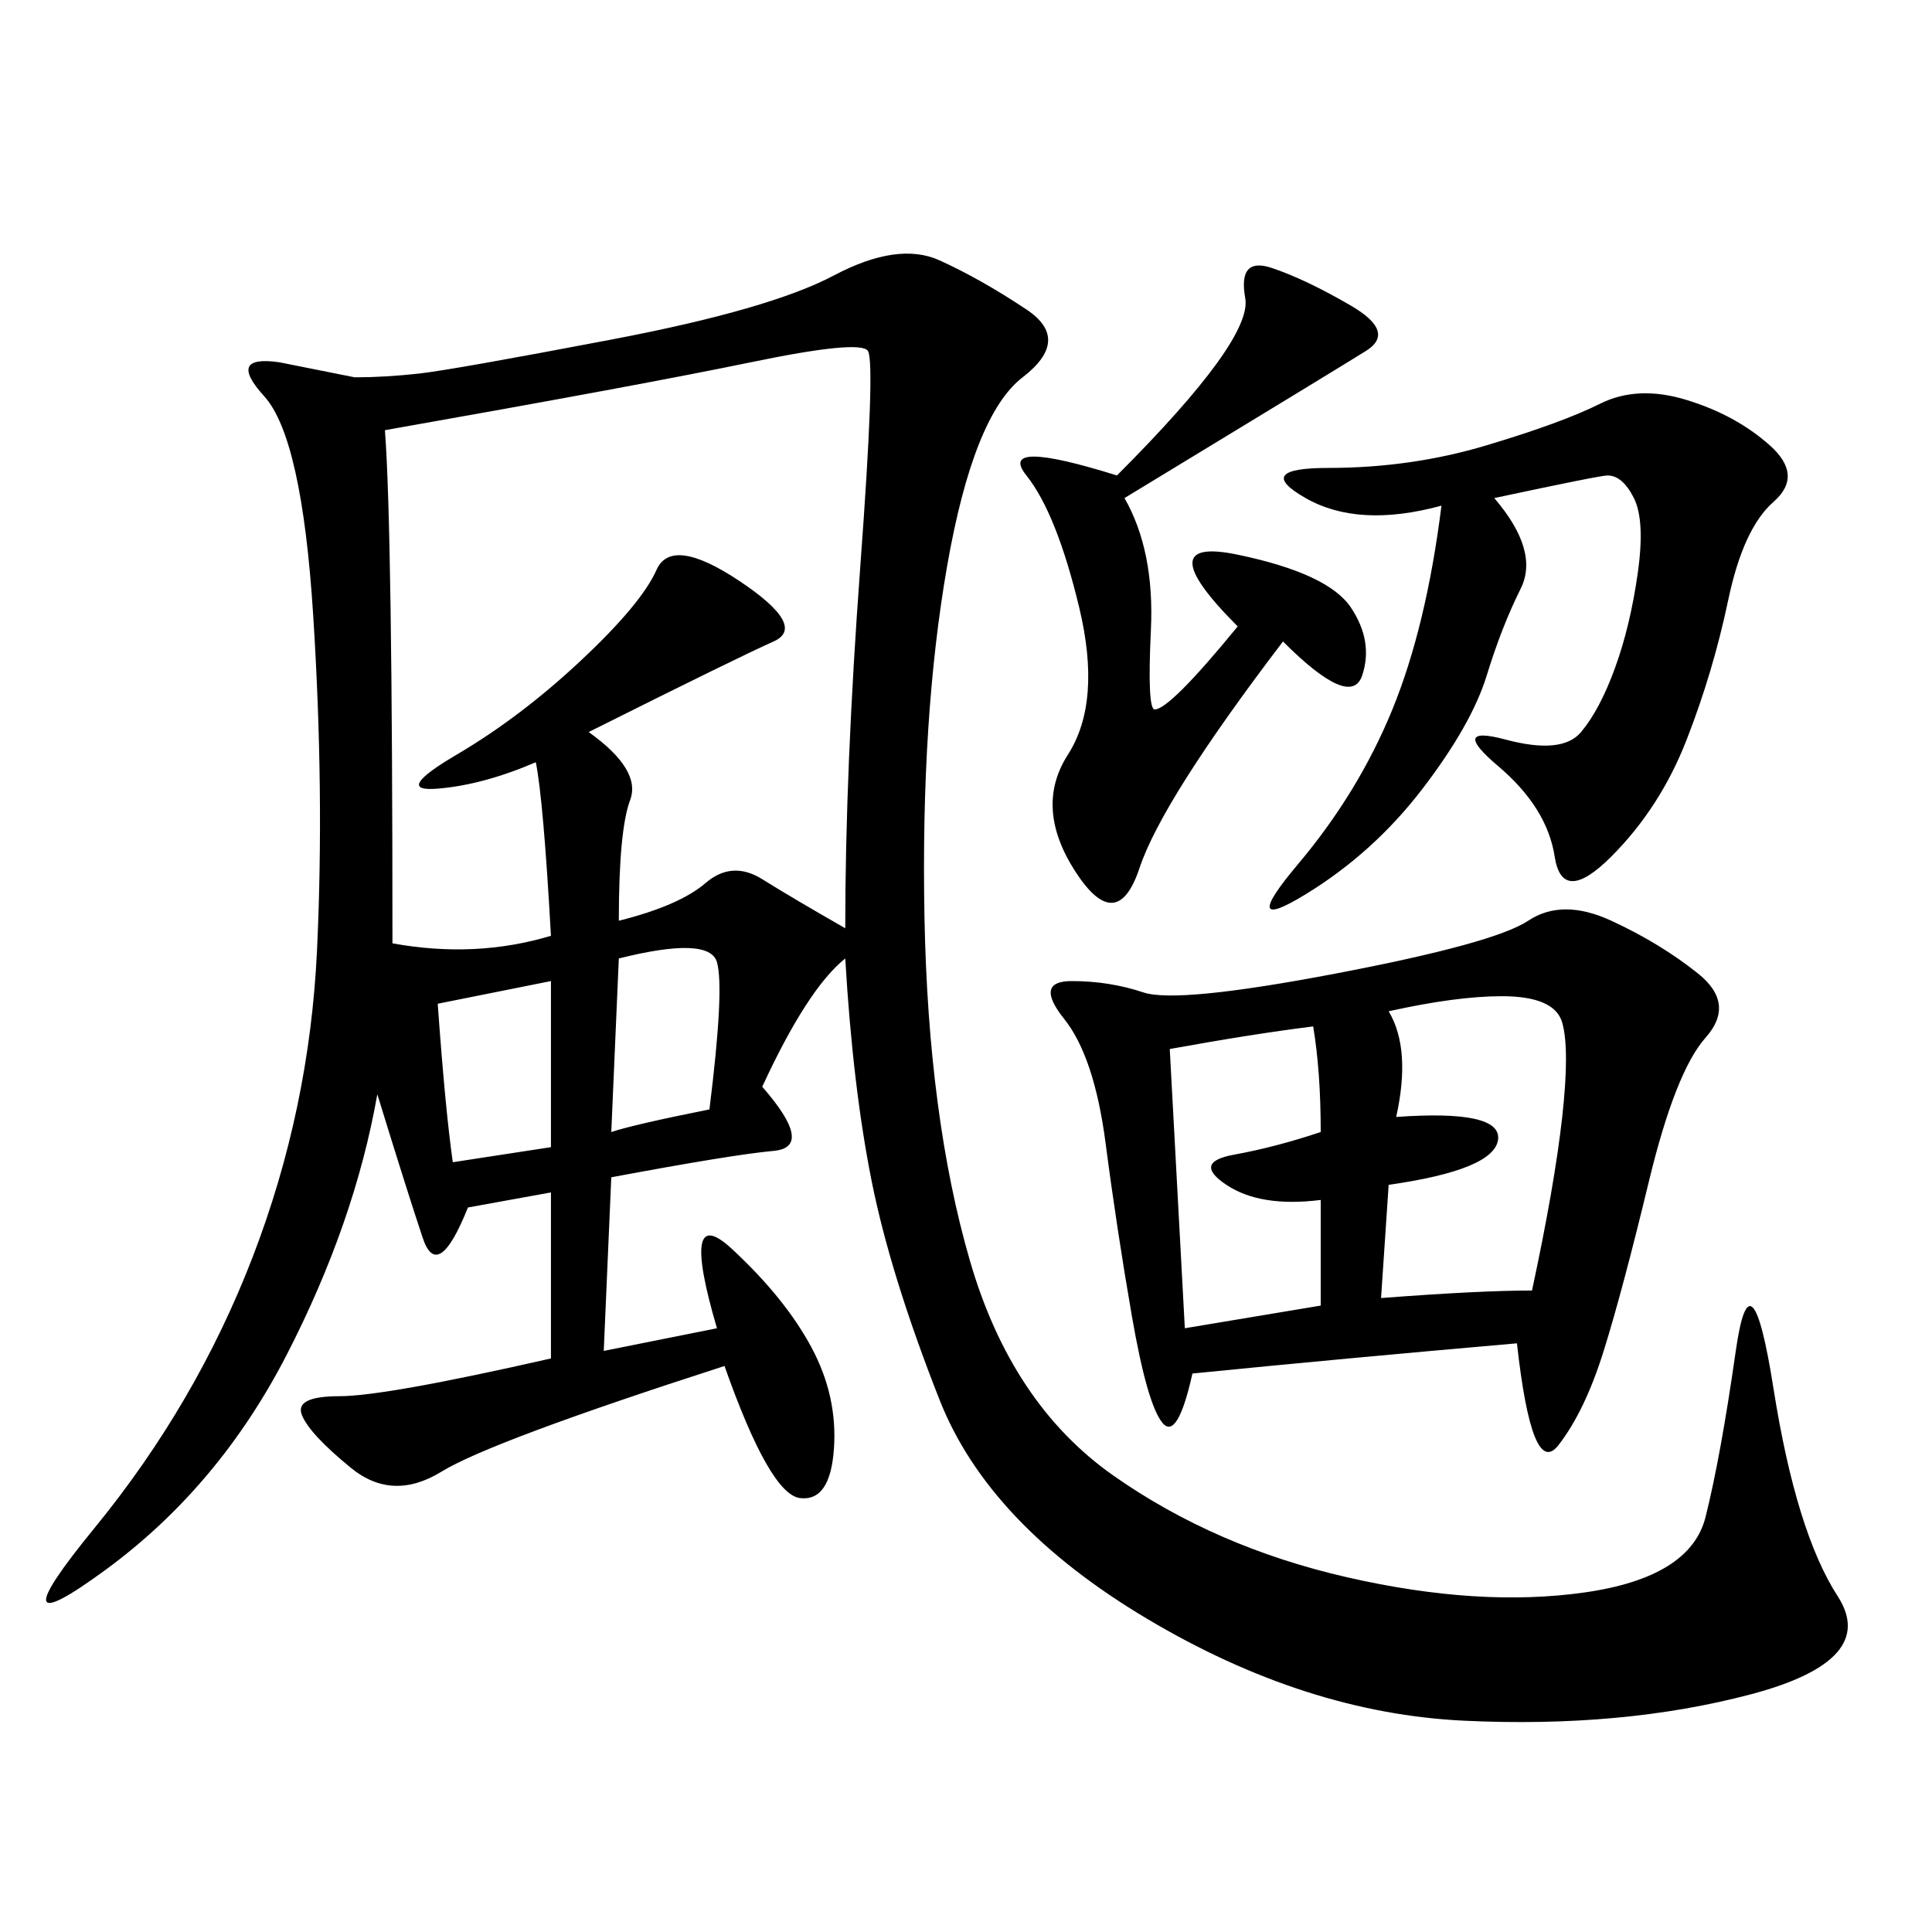 <svg xmlns="http://www.w3.org/2000/svg" xmlns:xlink="http://www.w3.org/1999/xlink" width="300" height="300"><path d="M131.25 148.83Q125.39 153.52 118.36 168.75L118.36 168.75Q126.56 178.13 120.12 178.71Q113.67 179.30 94.92 182.81L94.92 182.81L93.75 209.77L111.33 206.25Q105.47 186.33 113.67 193.95Q121.88 201.56 125.98 209.18Q130.08 216.80 129.49 225Q128.91 233.20 124.22 232.62Q119.53 232.03 112.50 212.11L112.50 212.11Q76.17 223.83 68.55 228.52Q60.94 233.20 54.49 227.93Q48.05 222.66 46.88 219.73Q45.70 216.80 52.73 216.80L52.73 216.80Q59.77 216.80 85.55 210.94L85.55 210.94L85.55 185.16L72.66 187.50Q67.97 199.22 65.63 192.19Q63.28 185.16 58.59 169.92L58.59 169.92Q55.08 189.84 44.53 210.35Q33.98 230.86 16.41 243.75Q-1.17 256.64 14.65 237.30Q30.47 217.97 39.26 195.12Q48.05 172.27 49.22 147.66Q50.39 123.05 48.63 95.51Q46.88 67.97 41.02 61.52Q35.16 55.08 43.36 56.25L43.36 56.25L55.08 58.59Q59.77 58.59 65.04 58.01Q70.31 57.42 94.92 52.73Q119.53 48.05 129.49 42.77Q139.45 37.50 145.90 40.43Q152.34 43.36 159.38 48.05Q166.41 52.73 158.79 58.59Q151.17 64.45 147.07 87.89Q142.97 111.33 143.55 142.38Q144.14 173.44 150.59 195.70Q157.03 217.97 172.85 229.10Q188.67 240.23 209.18 244.92Q229.69 249.61 246.09 247.27Q262.50 244.92 264.84 235.55Q267.19 226.17 269.53 209.77Q271.88 193.36 275.39 215.63Q278.91 237.89 285.35 247.85Q291.80 257.81 271.88 263.09Q251.95 268.36 227.34 267.19Q202.73 266.02 178.13 251.37Q153.52 236.72 145.90 217.38Q138.28 198.05 135.35 183.40Q132.42 168.75 131.25 148.83L131.25 148.83ZM235.55 208.59Q208.59 210.94 185.16 213.28L185.16 213.28Q182.81 223.83 180.47 220.90Q178.13 217.97 175.78 204.49Q173.44 191.02 171.68 177.54Q169.92 164.06 165.23 158.20Q160.55 152.34 166.41 152.34L166.41 152.34Q172.27 152.34 177.54 154.10Q182.81 155.86 207.42 151.17Q232.03 146.48 237.30 142.97Q242.58 139.45 250.20 142.97Q257.81 146.48 263.67 151.17Q269.53 155.86 264.84 161.13Q260.16 166.41 256.05 183.40Q251.95 200.39 249.02 209.77Q246.09 219.14 241.99 224.41Q237.89 229.69 235.55 208.59L235.55 208.59ZM59.77 66.80Q60.94 82.03 60.94 146.48L60.94 146.48Q73.83 148.83 85.55 145.31L85.55 145.31Q84.38 124.22 83.20 118.36L83.20 118.36Q75 121.88 67.97 122.46Q60.94 123.05 70.90 117.19Q80.86 111.33 90.23 102.54Q99.61 93.75 101.95 88.48Q104.30 83.20 114.84 90.23Q125.39 97.27 120.12 99.61Q114.84 101.95 91.41 113.67L91.41 113.67Q99.61 119.53 97.85 124.22Q96.09 128.91 96.09 142.97L96.09 142.97Q105.47 140.63 109.57 137.11Q113.67 133.59 118.36 136.52Q123.05 139.45 131.25 144.14L131.25 144.14Q131.25 119.53 133.59 87.89Q135.94 56.25 134.77 54.49Q133.59 52.73 116.60 56.25Q99.61 59.77 59.77 66.80L59.77 66.80ZM232.03 77.34Q239.06 85.55 236.13 91.41Q233.20 97.27 230.86 104.88Q228.52 112.50 220.90 122.46Q213.28 132.42 202.73 138.87Q192.19 145.31 201.56 134.18Q210.94 123.05 216.21 110.16Q221.48 97.27 223.83 78.52L223.83 78.52Q210.94 82.03 202.73 77.34Q194.53 72.66 206.25 72.66L206.25 72.66Q219.14 72.66 230.86 69.14Q242.58 65.63 248.44 62.70Q254.30 59.77 261.91 62.11Q269.53 64.45 274.80 69.14Q280.08 73.83 275.39 77.93Q270.70 82.03 268.36 93.16Q266.02 104.30 261.91 114.84Q257.81 125.39 250.20 133.01Q242.58 140.63 241.41 133.01Q240.23 125.39 232.62 118.95Q225 112.50 233.79 114.84Q242.58 117.19 245.51 113.67Q248.44 110.16 250.78 103.71Q253.13 97.27 254.30 89.06Q255.47 80.86 253.71 77.34Q251.95 73.83 249.61 73.83L249.61 73.83Q248.44 73.83 232.03 77.34L232.03 77.34ZM174.61 77.34Q179.30 85.55 178.71 97.85Q178.13 110.16 179.30 110.16L179.30 110.16Q181.64 110.16 192.19 97.27L192.19 97.27Q178.13 83.20 192.19 86.13Q206.25 89.06 209.77 94.34Q213.28 99.61 211.52 104.88Q209.77 110.16 199.22 99.61L199.22 99.61Q180.47 124.22 176.95 134.77Q173.44 145.31 166.99 135.35Q160.55 125.39 165.82 117.19Q171.09 108.98 167.58 94.34Q164.06 79.69 159.38 73.83Q154.69 67.97 173.44 73.83L173.44 73.83Q194.53 52.73 193.36 46.29Q192.19 39.84 197.46 41.60Q202.73 43.36 209.77 47.46Q216.80 51.56 212.11 54.49Q207.42 57.42 174.61 77.34L174.61 77.34ZM215.63 157.03Q219.14 162.89 216.80 173.44L216.80 173.44Q233.20 172.27 232.62 176.95Q232.03 181.64 215.63 183.98L215.63 183.98L214.45 201.56Q229.69 200.39 237.89 200.39L237.89 200.39Q241.41 183.98 242.58 173.44Q243.75 162.89 242.58 158.79Q241.41 154.69 233.20 154.69L233.20 154.69Q226.17 154.69 215.63 157.03L215.63 157.03ZM181.64 162.89L183.98 206.25L205.08 202.73L205.08 186.33Q195.70 187.50 190.43 183.98Q185.16 180.47 191.60 179.30Q198.05 178.13 205.08 175.78L205.08 175.78Q205.08 166.41 203.91 159.38L203.91 159.38Q194.53 160.55 181.64 162.89L181.64 162.89ZM67.97 155.86Q69.14 172.27 70.31 180.47L70.31 180.47L85.55 178.13L85.55 152.34L67.97 155.86ZM94.92 175.78Q98.44 174.61 110.16 172.27L110.16 172.27Q112.50 153.52 111.33 149.41Q110.16 145.31 96.09 148.83L96.09 148.83L94.92 175.78Z"/></svg>
